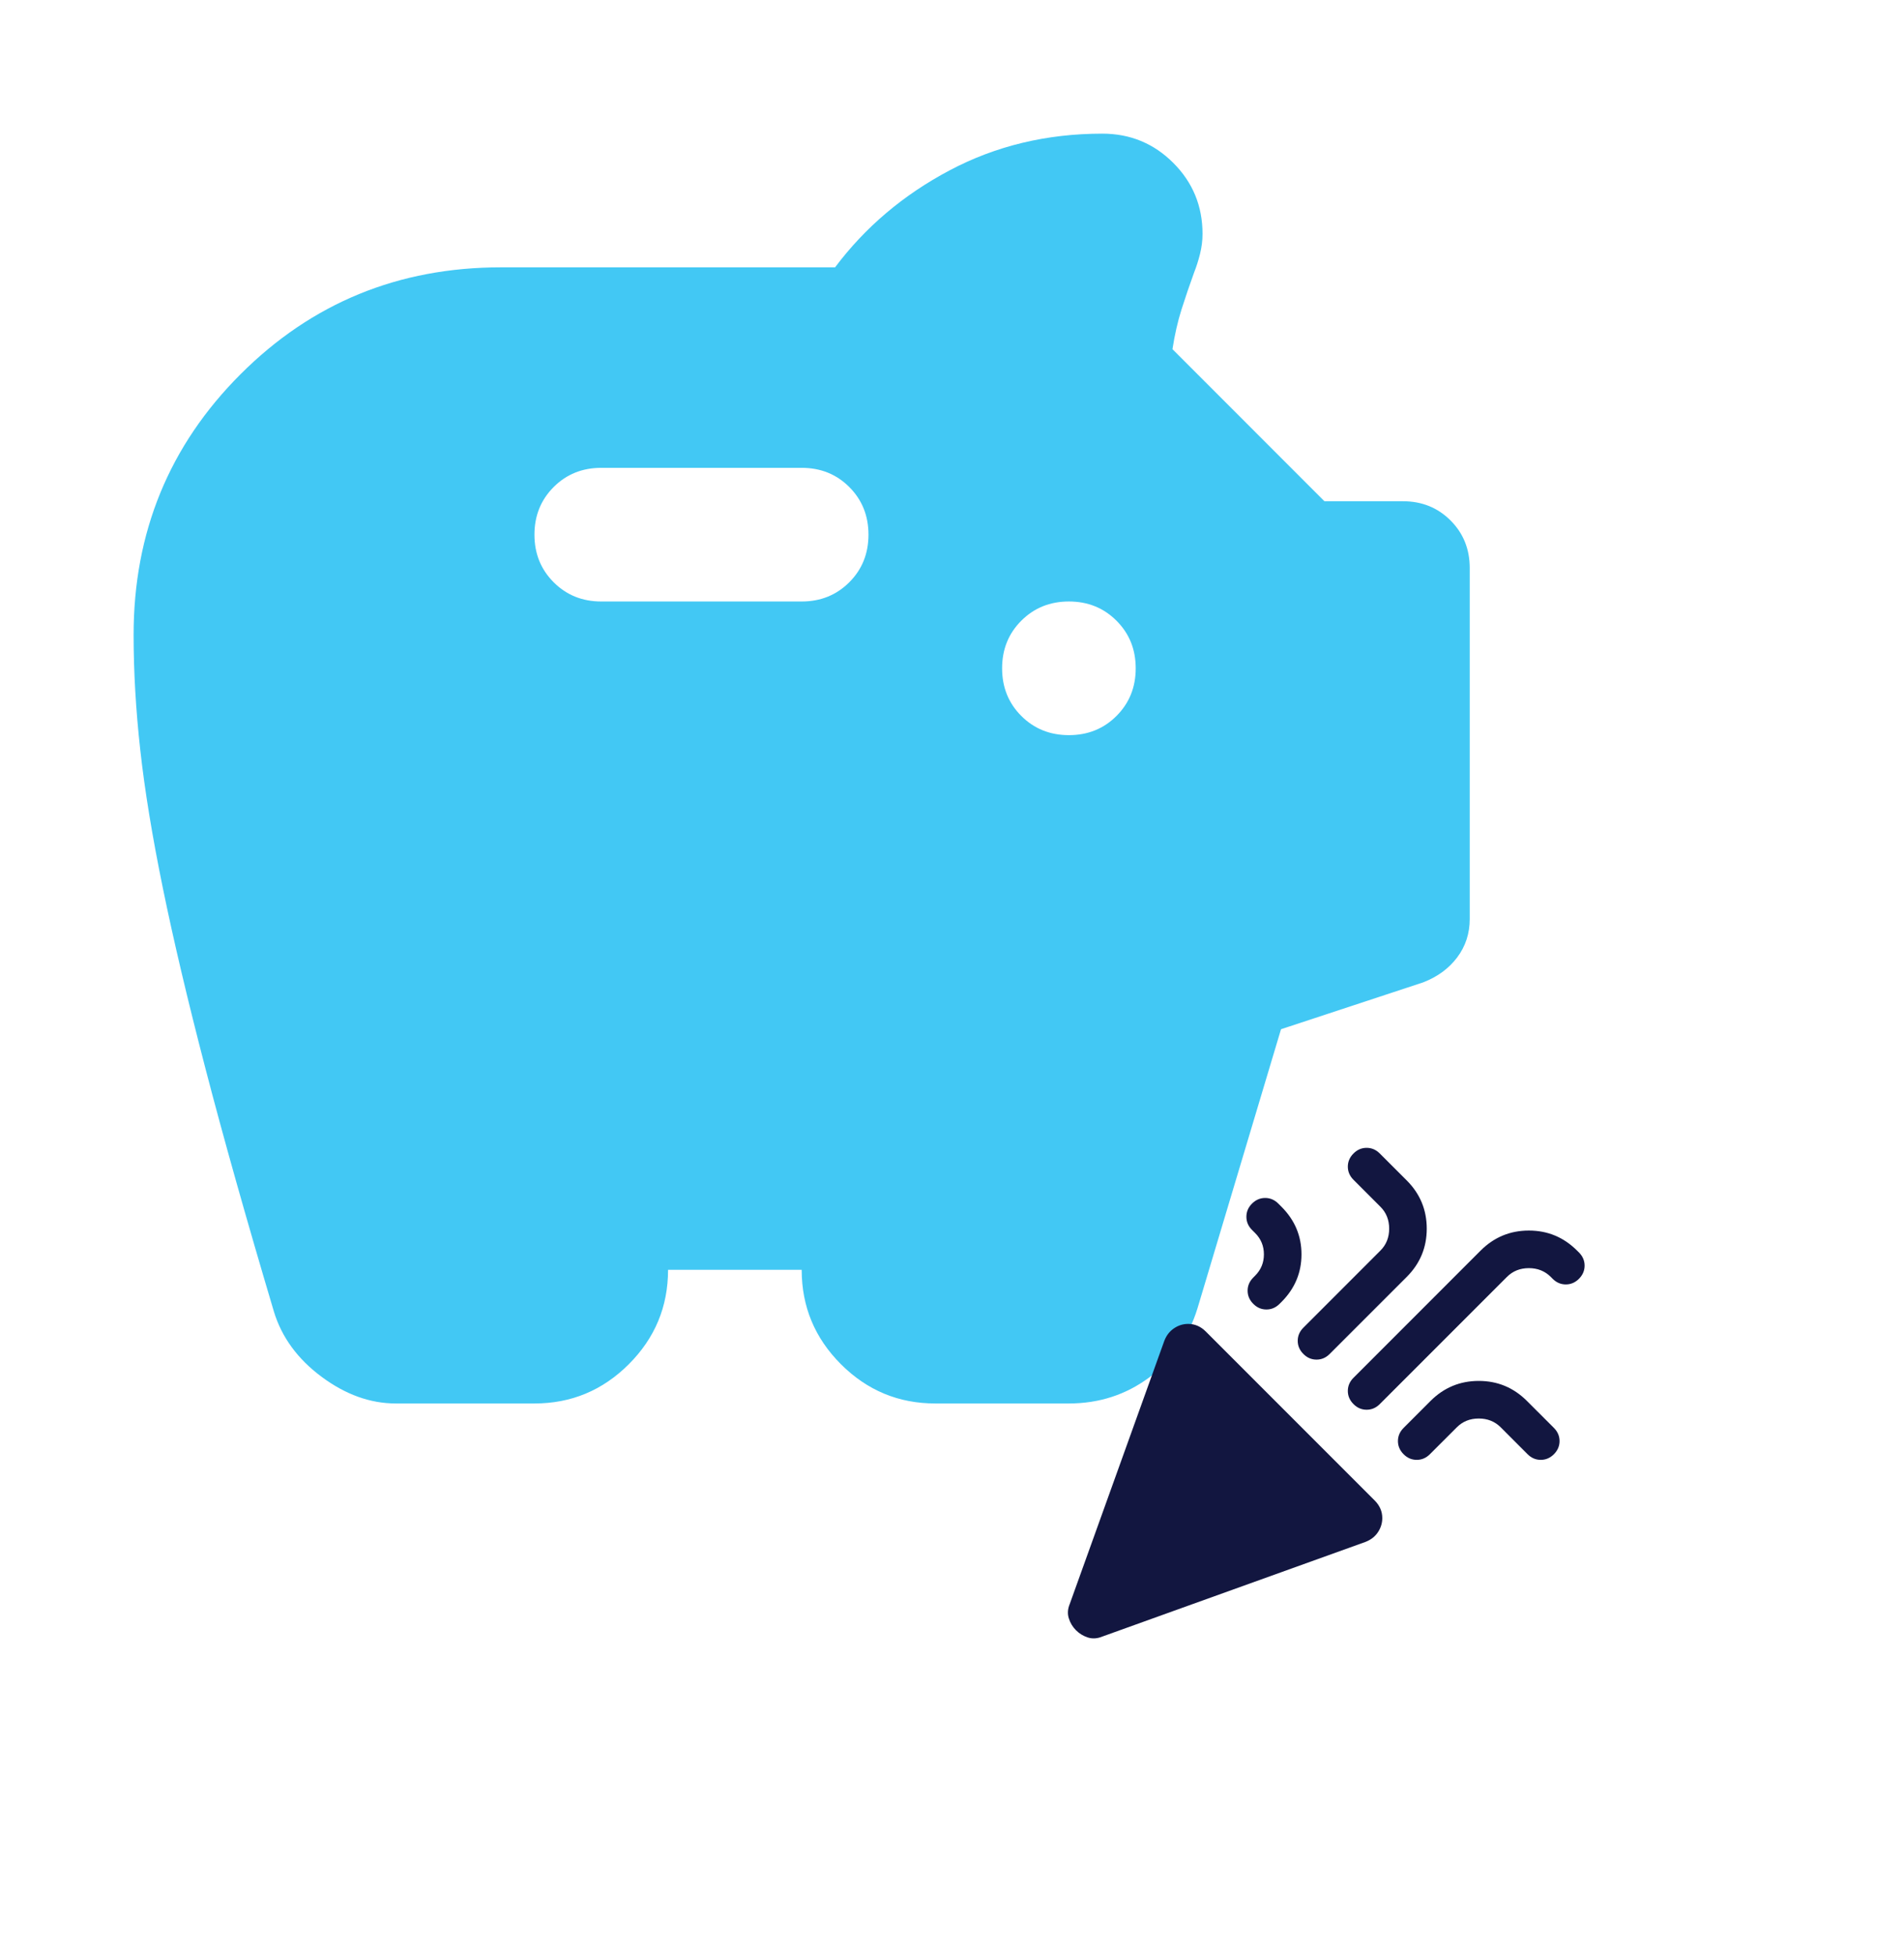 <?xml version="1.0" encoding="UTF-8"?>
<svg xmlns="http://www.w3.org/2000/svg" width="76" height="78" viewBox="0 0 76 78" fill="none">
  <mask id="mask0_3163_2914" style="mask-type:alpha" maskUnits="userSpaceOnUse" x="0" y="0" width="64" height="64">
    <rect width="64" height="64" fill="#D9D9D9"></rect>
  </mask>
  <g mask="url(#mask0_3163_2914)">
    <path d="M15.8 56C14.777 56 13.789 55.644 12.833 54.933C11.877 54.222 11.244 53.355 10.933 52.333C9.822 48.6 8.911 45.367 8.2 42.633C7.489 39.9 6.922 37.5 6.5 35.433C6.077 33.367 5.777 31.533 5.6 29.933C5.422 28.333 5.333 26.8 5.333 25.333C5.333 21.244 6.755 17.778 9.6 14.933C12.444 12.089 15.911 10.667 20 10.667H33.333C34.533 9.067 36.055 7.778 37.9 6.8C39.744 5.822 41.778 5.333 44 5.333C45.111 5.333 46.055 5.722 46.833 6.5C47.611 7.278 48 8.222 48 9.333C48 9.6 47.966 9.867 47.9 10.133C47.833 10.4 47.755 10.644 47.666 10.867C47.489 11.355 47.322 11.844 47.166 12.333C47.011 12.822 46.889 13.355 46.8 13.933L52.866 20H56C56.755 20 57.389 20.256 57.9 20.767C58.411 21.278 58.666 21.911 58.666 22.667V36.667C58.666 37.244 58.5 37.755 58.166 38.2C57.833 38.644 57.377 38.978 56.8 39.2L51.133 41.067L47.8 52.2C47.444 53.355 46.8 54.278 45.866 54.967C44.933 55.656 43.866 56 42.666 56H37.333C35.866 56 34.611 55.478 33.566 54.433C32.522 53.389 32 52.133 32 50.667H26.666C26.666 52.133 26.144 53.389 25.1 54.433C24.055 55.478 22.8 56 21.333 56H15.8ZM42.666 29.333C43.422 29.333 44.055 29.078 44.566 28.567C45.077 28.055 45.333 27.422 45.333 26.667C45.333 25.911 45.077 25.278 44.566 24.767C44.055 24.256 43.422 24 42.666 24C41.911 24 41.278 24.256 40.766 24.767C40.255 25.278 40 25.911 40 26.667C40 27.422 40.255 28.055 40.766 28.567C41.278 29.078 41.911 29.333 42.666 29.333ZM32 24C32.755 24 33.389 23.744 33.9 23.233C34.411 22.722 34.666 22.089 34.666 21.333C34.666 20.578 34.411 19.944 33.9 19.433C33.389 18.922 32.755 18.667 32 18.667H24C23.244 18.667 22.611 18.922 22.1 19.433C21.589 19.944 21.333 20.578 21.333 21.333C21.333 22.089 21.589 22.722 22.1 23.233C22.611 23.744 23.244 24 24 24H32Z" fill="#42C8F4"></path>
  </g>
  <g filter="url(#filter0_d_3163_2914)">
    <mask id="mask1_3163_2914" style="mask-type:alpha" maskUnits="userSpaceOnUse" x="40" y="40" width="24" height="24">
      <rect x="40" y="40" width="24" height="24" fill="#D9D9D9"></rect>
    </mask>
    <g mask="url(#mask1_3163_2914)">
      <path d="M42.7 60L46.475 49.5C46.559 49.283 46.688 49.117 46.863 49C47.038 48.883 47.225 48.825 47.425 48.825C47.559 48.825 47.684 48.85 47.8 48.9C47.917 48.95 48.026 49.025 48.126 49.125L54.876 55.875C54.975 55.975 55.05 56.083 55.1 56.2C55.151 56.317 55.175 56.442 55.175 56.575C55.175 56.775 55.117 56.963 55.001 57.138C54.884 57.313 54.717 57.442 54.501 57.525L44.001 61.3C43.8 61.383 43.609 61.396 43.425 61.338C43.242 61.279 43.084 61.183 42.95 61.05C42.817 60.917 42.721 60.758 42.663 60.575C42.605 60.392 42.617 60.2 42.7 60ZM63.026 47.025C62.876 47.175 62.7 47.25 62.501 47.25C62.3 47.25 62.126 47.175 61.975 47.025L61.901 46.95C61.667 46.717 61.376 46.6 61.026 46.6C60.675 46.6 60.384 46.717 60.151 46.95L55.075 52.025C54.925 52.175 54.751 52.25 54.55 52.25C54.35 52.25 54.175 52.175 54.026 52.025C53.876 51.875 53.8 51.7 53.8 51.5C53.8 51.3 53.876 51.125 54.026 50.975L59.1 45.9C59.634 45.367 60.276 45.1 61.026 45.1C61.776 45.1 62.417 45.367 62.95 45.9L63.026 45.975C63.175 46.125 63.251 46.3 63.251 46.5C63.251 46.7 63.175 46.875 63.026 47.025ZM49.975 44.025C50.126 43.875 50.3 43.8 50.501 43.8C50.7 43.8 50.876 43.875 51.026 44.025L51.151 44.15C51.684 44.683 51.95 45.317 51.95 46.05C51.95 46.783 51.684 47.417 51.151 47.95L51.075 48.025C50.925 48.175 50.751 48.25 50.55 48.25C50.35 48.25 50.175 48.175 50.026 48.025C49.876 47.875 49.8 47.7 49.8 47.5C49.8 47.3 49.876 47.125 50.026 46.975L50.1 46.9C50.334 46.667 50.45 46.383 50.45 46.05C50.45 45.717 50.334 45.433 50.1 45.2L49.975 45.075C49.825 44.925 49.751 44.75 49.751 44.55C49.751 44.35 49.825 44.175 49.975 44.025ZM54.026 42.025C54.175 41.875 54.35 41.8 54.55 41.8C54.751 41.8 54.925 41.875 55.075 42.025L56.151 43.1C56.684 43.633 56.95 44.275 56.95 45.025C56.95 45.775 56.684 46.417 56.151 46.95L53.075 50.025C52.925 50.175 52.751 50.25 52.55 50.25C52.35 50.25 52.175 50.175 52.026 50.025C51.876 49.875 51.8 49.7 51.8 49.5C51.8 49.3 51.876 49.125 52.026 48.975L55.1 45.9C55.334 45.667 55.45 45.375 55.45 45.025C55.45 44.675 55.334 44.383 55.1 44.15L54.026 43.075C53.876 42.925 53.8 42.75 53.8 42.55C53.8 42.35 53.876 42.175 54.026 42.025ZM62.026 54.025C61.876 54.175 61.7 54.25 61.501 54.25C61.3 54.25 61.126 54.175 60.975 54.025L59.901 52.95C59.667 52.717 59.376 52.6 59.026 52.6C58.675 52.6 58.384 52.717 58.151 52.95L57.075 54.025C56.925 54.175 56.751 54.25 56.55 54.25C56.35 54.25 56.175 54.175 56.026 54.025C55.876 53.875 55.8 53.7 55.8 53.5C55.8 53.3 55.876 53.125 56.026 52.975L57.1 51.9C57.634 51.367 58.276 51.1 59.026 51.1C59.776 51.1 60.417 51.367 60.95 51.9L62.026 52.975C62.175 53.125 62.251 53.3 62.251 53.5C62.251 53.7 62.175 53.875 62.026 54.025Z" fill="#121640"></path>
    </g>
  </g>
  <defs>
    <filter id="filter0_d_3163_2914" x="30.627" y="33.8" width="44.623" height="43.574" filterUnits="userSpaceOnUse" color-interpolation-filters="sRGB">
      <feFlood flood-opacity="0" result="BackgroundImageFix"></feFlood>
      <feColorMatrix in="SourceAlpha" type="matrix" values="0 0 0 0 0 0 0 0 0 0 0 0 0 0 0 0 0 0 127 0" result="hardAlpha"></feColorMatrix>
      <feOffset dy="4"></feOffset>
      <feGaussianBlur stdDeviation="6"></feGaussianBlur>
      <feColorMatrix type="matrix" values="0 0 0 0 0.502 0 0 0 0 0.851 0 0 0 0 0.976 0 0 0 0.79 0"></feColorMatrix>
      <feBlend mode="normal" in2="BackgroundImageFix" result="effect1_dropShadow_3163_2914"></feBlend>
      <feBlend mode="normal" in="SourceGraphic" in2="effect1_dropShadow_3163_2914" result="shape"></feBlend>
    </filter>
  </defs>
</svg>
